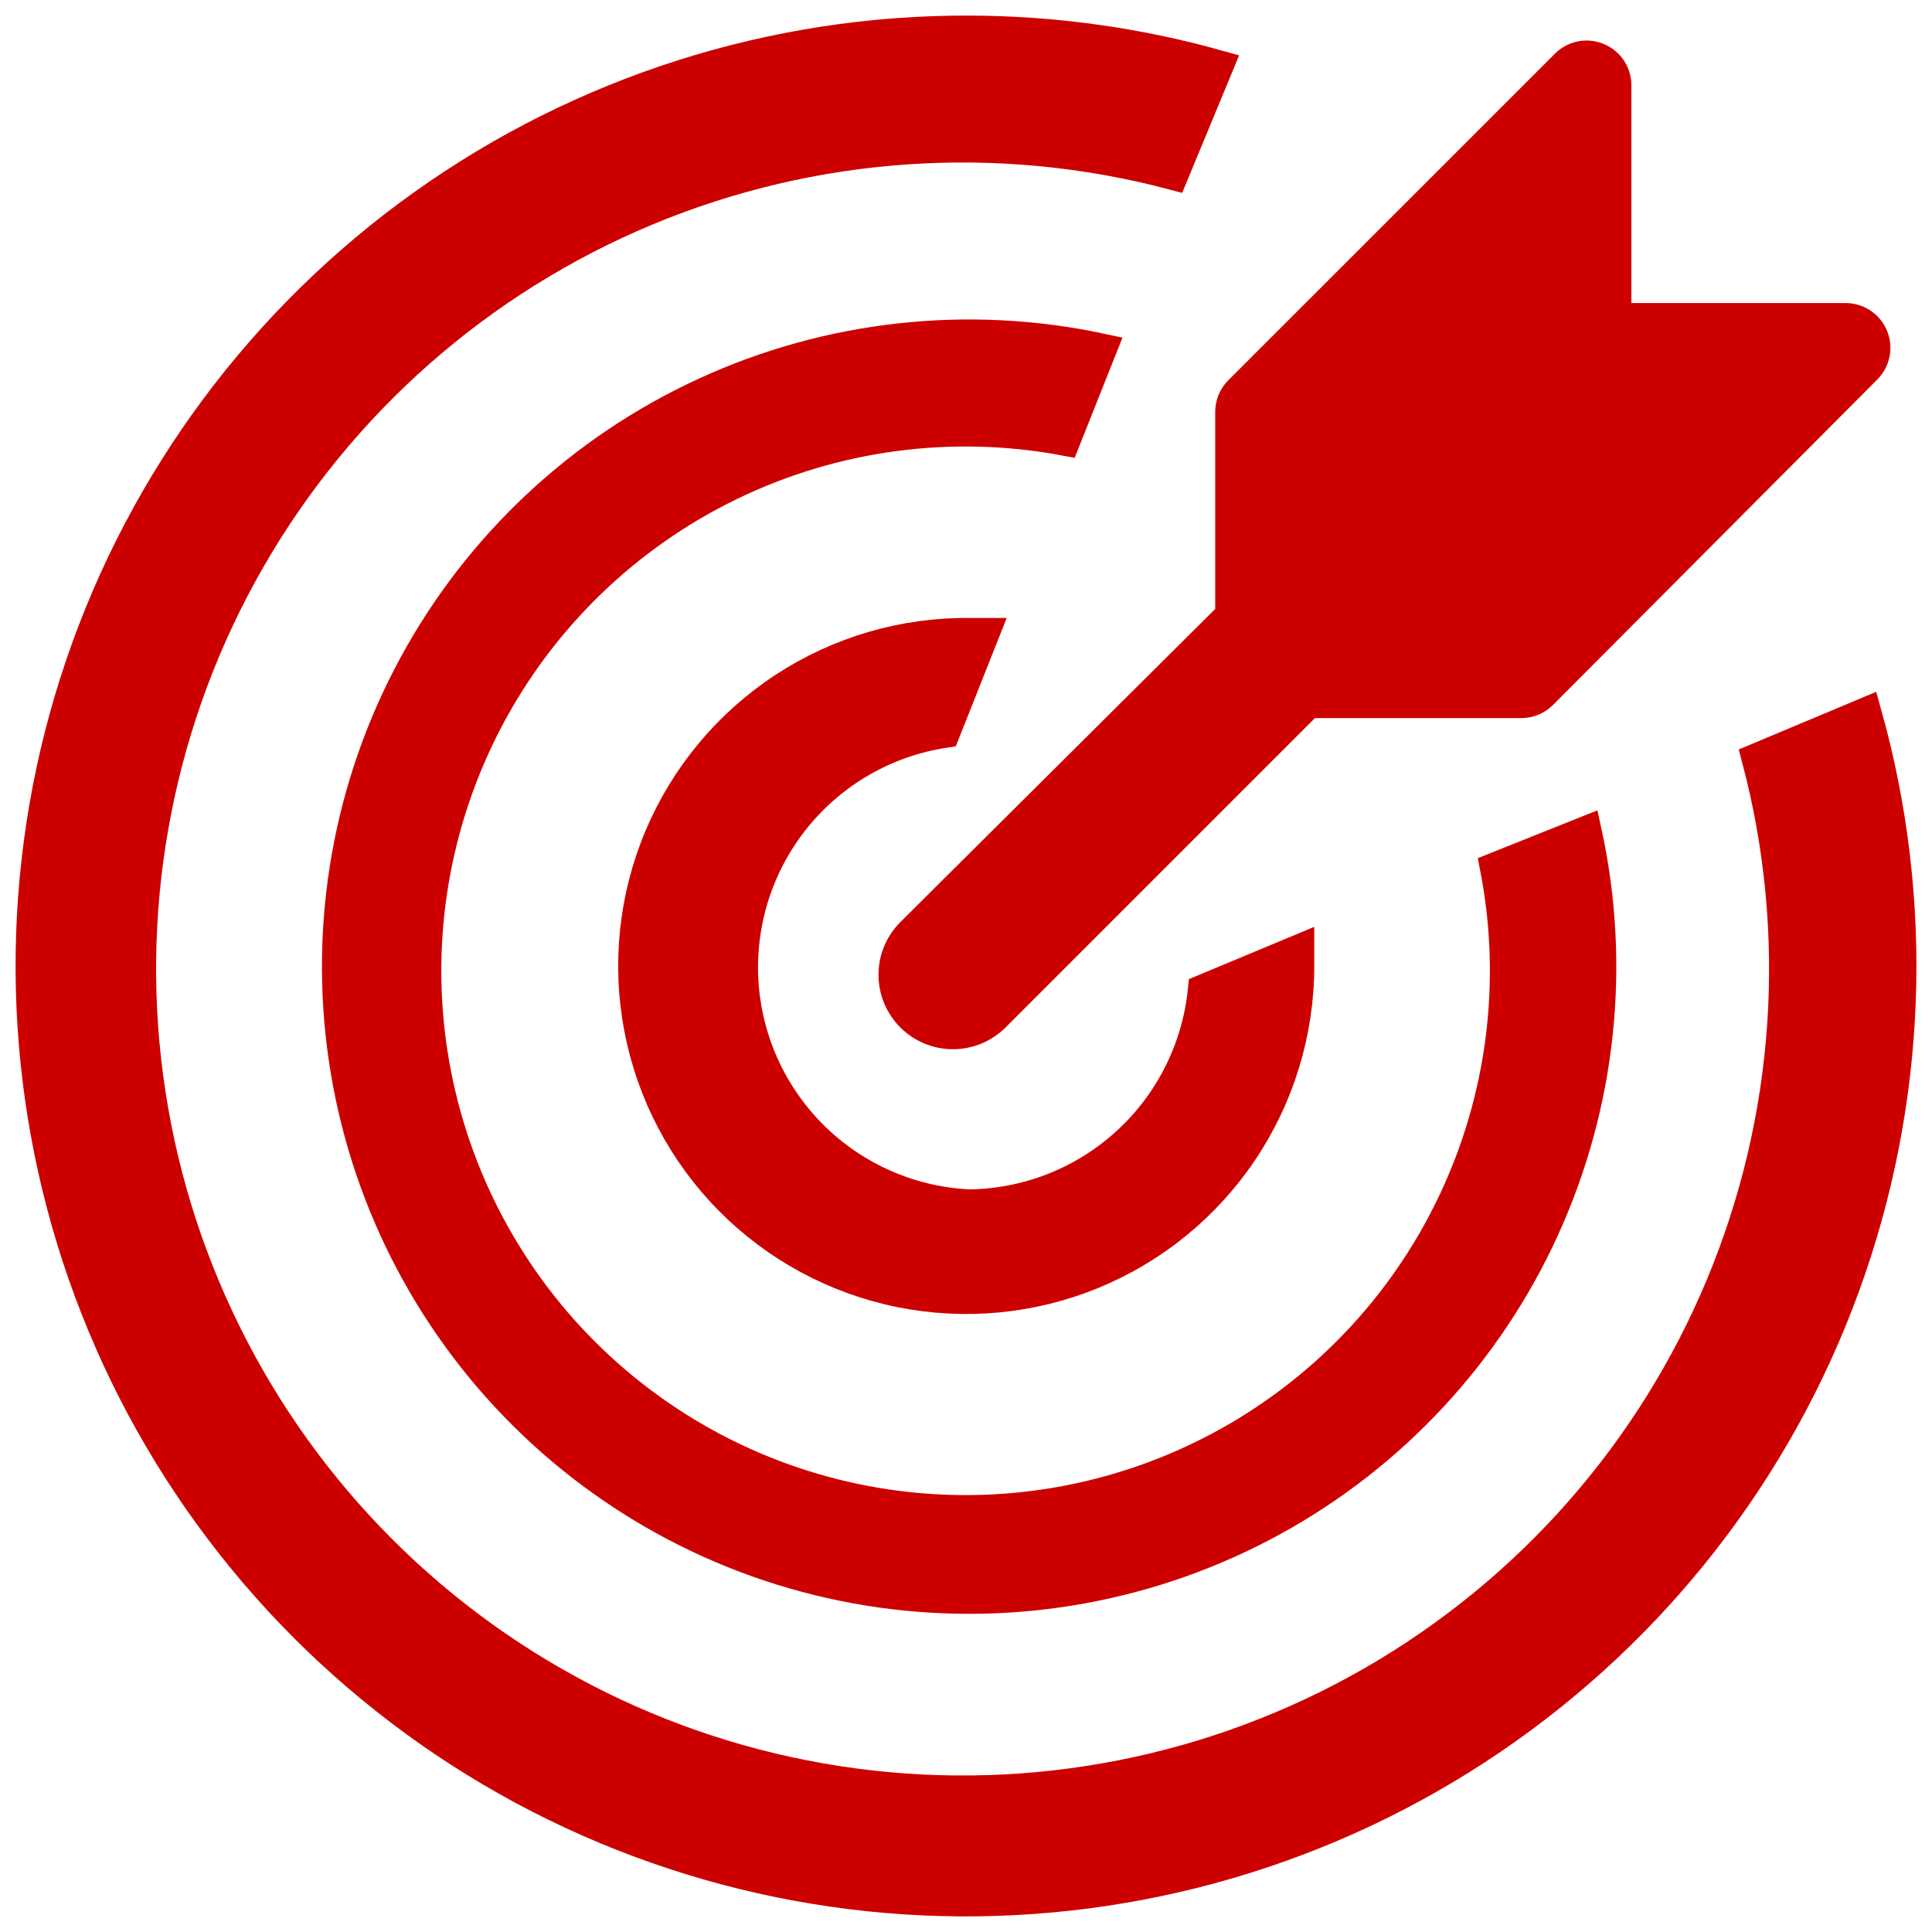 <svg width="62" height="62" viewBox="0 0 62 62" fill="none" xmlns="http://www.w3.org/2000/svg">
<path d="M31.118 1C33.812 1.008 36.493 1.38 39.087 2.106L37.643 5.594C32.036 4.109 26.095 4.514 20.741 6.746C15.387 8.978 10.917 12.912 8.024 17.94C5.131 22.968 3.976 28.809 4.738 34.559C5.499 40.31 8.135 45.649 12.236 49.751C16.338 53.852 21.677 56.488 27.428 57.249C33.178 58.011 39.02 56.856 44.047 53.963C49.075 51.07 53.01 46.6 55.241 41.246C57.473 35.892 57.878 29.951 56.393 24.344L59.881 22.881C61.583 28.936 61.339 35.372 59.184 41.28C57.029 47.188 53.071 52.27 47.871 55.807C42.671 59.343 36.49 61.156 30.203 60.989C23.917 60.822 17.841 58.684 12.836 54.876C7.831 51.068 4.149 45.784 2.31 39.77C0.472 33.755 0.57 27.315 2.591 21.36C4.612 15.404 8.453 10.235 13.572 6.581C18.691 2.928 24.829 0.975 31.118 1Z" fill="#CD0000" stroke="#CD0000"/>
<path d="M50.901 26.688C51.836 30.964 51.363 35.428 49.55 39.412C47.738 43.397 44.685 46.688 40.847 48.792C37.009 50.897 32.593 51.703 28.259 51.09C23.924 50.476 19.905 48.475 16.803 45.388C13.7 42.3 11.681 38.291 11.046 33.96C10.411 29.629 11.196 25.209 13.282 21.36C15.368 17.512 18.644 14.443 22.62 12.612C26.596 10.78 31.057 10.285 35.338 11.2L34.175 14.125C30.534 13.443 26.769 13.947 23.434 15.562C20.1 17.177 17.371 19.819 15.648 23.1C13.926 26.38 13.3 30.126 13.864 33.788C14.427 37.45 16.149 40.836 18.778 43.447C21.407 46.057 24.804 47.757 28.47 48.295C32.136 48.834 35.877 48.183 39.146 46.438C42.415 44.693 45.038 41.946 46.63 38.601C48.223 35.255 48.701 31.487 47.994 27.85L50.901 26.688Z" fill="#CD0000" stroke="#CD0000"/>
<path d="M31.119 38.669C32.999 38.641 34.803 37.922 36.186 36.649C37.569 35.377 38.435 33.639 38.62 31.768L41.676 30.494V31C41.676 33.115 41.047 35.182 39.87 36.938C38.692 38.695 37.019 40.063 35.063 40.867C33.107 41.671 30.956 41.875 28.884 41.455C26.811 41.034 24.911 40.006 23.423 38.503C21.936 37 20.929 35.088 20.53 33.011C20.131 30.934 20.358 28.786 21.183 26.838C22.008 24.891 23.393 23.233 25.162 22.074C26.931 20.915 29.005 20.309 31.119 20.331H31.57L30.313 23.5C28.439 23.784 26.738 24.755 25.541 26.225C24.344 27.695 23.736 29.557 23.837 31.45C23.938 33.343 24.739 35.13 26.085 36.465C27.431 37.799 29.226 38.585 31.119 38.669Z" fill="#CD0000" stroke="#CD0000"/>
<path d="M49.491 22.263C49.318 22.44 49.082 22.541 48.834 22.544H41.991L31.922 32.613C31.569 32.968 31.089 33.169 30.588 33.171C30.087 33.173 29.606 32.975 29.25 32.622C28.895 32.269 28.694 31.789 28.692 31.288C28.69 30.787 28.888 30.306 29.241 29.95L39.497 19.75V13.207C39.501 12.959 39.602 12.723 39.778 12.55L50.26 2.069C50.391 1.941 50.556 1.853 50.736 1.818C50.917 1.783 51.103 1.802 51.273 1.872C51.442 1.942 51.588 2.06 51.691 2.211C51.794 2.363 51.851 2.542 51.853 2.725V10.225H59.241C59.424 10.228 59.603 10.284 59.755 10.387C59.906 10.491 60.025 10.636 60.094 10.806C60.164 10.976 60.183 11.162 60.148 11.342C60.113 11.522 60.025 11.688 59.897 11.819L49.491 22.263Z" fill="#CD0000" stroke="#CD0000"/>
</svg>